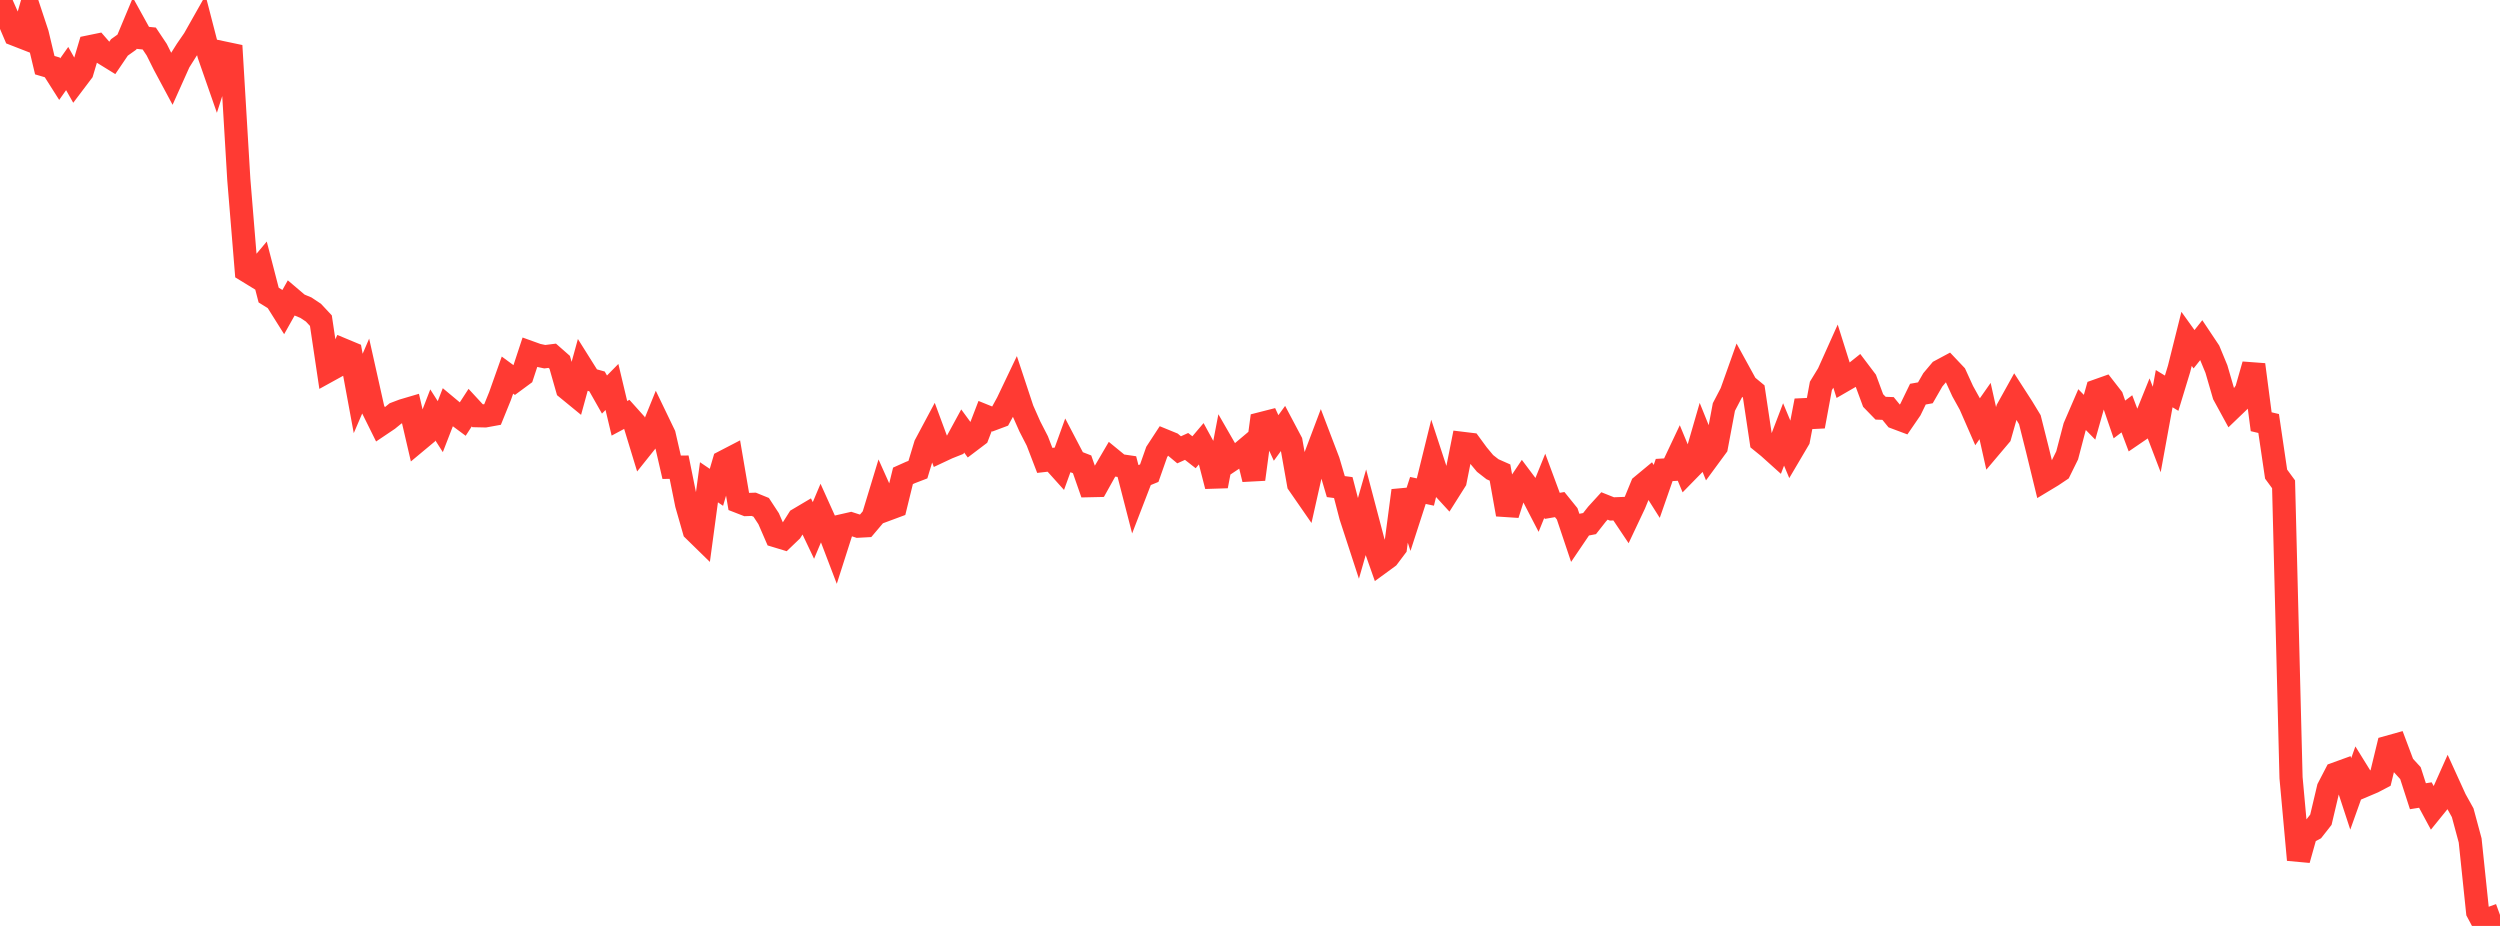 <?xml version="1.0" standalone="no"?>
<!DOCTYPE svg PUBLIC "-//W3C//DTD SVG 1.1//EN" "http://www.w3.org/Graphics/SVG/1.1/DTD/svg11.dtd">

<svg width="135" height="50" viewBox="0 0 135 50" preserveAspectRatio="none" 
  xmlns="http://www.w3.org/2000/svg"
  xmlns:xlink="http://www.w3.org/1999/xlink">


<polyline points="0.0, 0.0 0.403, 0.914 0.806, 1.857 1.209, 2.014 1.612, 0.609 2.015, 1.826 2.418, 3.519 2.821, 3.638 3.224, 4.273 3.627, 3.702 4.03, 4.414 4.433, 3.881 4.836, 2.526 5.239, 2.443 5.642, 2.906 6.045, 3.155 6.448, 2.561 6.851, 2.274 7.254, 1.309 7.657, 2.039 8.06, 2.08 8.463, 2.684 8.866, 3.491 9.269, 4.243 9.672, 3.344 10.075, 2.704 10.478, 2.119 10.881, 1.405 11.284, 2.964 11.687, 4.12 12.09, 2.86 12.493, 2.945 12.896, 9.703 13.299, 14.61 13.701, 14.856 14.104, 14.375 14.507, 15.933 14.91, 16.183 15.313, 16.824 15.716, 16.106 16.119, 16.448 16.522, 16.616 16.925, 16.884 17.328, 17.315 17.731, 20.019 18.134, 19.797 18.537, 18.897 18.94, 19.065 19.343, 21.247 19.746, 20.308 20.149, 22.111 20.552, 22.924 20.955, 22.653 21.358, 22.324 21.761, 22.171 22.164, 22.052 22.567, 23.789 22.97, 23.453 23.373, 22.407 23.776, 23.039 24.179, 21.999 24.582, 22.335 24.985, 22.634 25.388, 22.013 25.791, 22.449 26.194, 22.458 26.597, 22.385 27.0, 21.393 27.403, 20.255 27.806, 20.551 28.209, 20.254 28.612, 19.031 29.015, 19.176 29.418, 19.262 29.821, 19.211 30.224, 19.565 30.627, 20.98 31.03, 21.31 31.433, 19.842 31.836, 20.484 32.239, 20.595 32.642, 21.306 33.045, 20.896 33.448, 22.589 33.851, 22.373 34.254, 22.822 34.657, 24.144 35.06, 23.64 35.463, 22.643 35.866, 23.479 36.269, 25.232 36.672, 25.227 37.075, 27.226 37.478, 28.634 37.881, 29.028 38.284, 26.043 38.687, 26.316 39.09, 24.937 39.493, 24.728 39.896, 27.089 40.299, 27.246 40.701, 27.232 41.104, 27.396 41.507, 28.011 41.91, 28.939 42.313, 29.061 42.716, 28.675 43.119, 28.037 43.522, 27.798 43.925, 28.645 44.328, 27.687 44.731, 28.581 45.134, 29.637 45.537, 28.376 45.94, 28.284 46.343, 28.414 46.746, 28.392 47.149, 27.916 47.552, 26.589 47.955, 27.488 48.358, 27.338 48.761, 25.696 49.164, 25.515 49.567, 25.36 49.97, 24.027 50.373, 23.273 50.776, 24.362 51.179, 24.173 51.582, 24.013 51.985, 23.273 52.388, 23.823 52.791, 23.518 53.194, 22.469 53.597, 22.632 54.0, 22.481 54.403, 21.745 54.806, 20.901 55.209, 22.119 55.612, 23.028 56.015, 23.812 56.418, 24.861 56.821, 24.815 57.224, 25.263 57.627, 24.147 58.03, 24.917 58.433, 25.073 58.836, 26.227 59.239, 26.218 59.642, 25.495 60.045, 24.807 60.448, 25.137 60.851, 25.196 61.254, 26.761 61.657, 25.716 62.06, 25.551 62.463, 24.405 62.866, 23.789 63.269, 23.954 63.672, 24.29 64.075, 24.107 64.478, 24.422 64.881, 23.946 65.284, 24.684 65.687, 26.249 66.09, 24.14 66.493, 24.84 66.896, 24.571 67.299, 24.232 67.701, 25.881 68.104, 22.875 68.507, 22.772 68.91, 23.65 69.313, 23.096 69.716, 23.857 70.119, 26.132 70.522, 26.714 70.925, 24.92 71.328, 23.852 71.731, 24.907 72.134, 26.276 72.537, 26.329 72.94, 27.881 73.343, 29.116 73.746, 27.708 74.149, 29.235 74.552, 30.378 74.955, 30.083 75.358, 29.547 75.761, 26.491 76.164, 27.728 76.567, 26.484 76.97, 26.57 77.373, 24.933 77.776, 26.164 78.179, 26.603 78.582, 25.965 78.985, 23.943 79.388, 23.992 79.791, 24.542 80.194, 25.026 80.597, 25.34 81.0, 25.518 81.403, 27.779 81.806, 26.514 82.209, 25.912 82.612, 26.448 83.015, 27.226 83.418, 26.23 83.821, 27.317 84.224, 27.247 84.627, 27.746 85.03, 28.947 85.433, 28.352 85.836, 28.274 86.239, 27.762 86.642, 27.321 87.045, 27.482 87.448, 27.467 87.851, 28.069 88.254, 27.216 88.657, 26.232 89.06, 25.898 89.463, 26.536 89.866, 25.38 90.269, 25.356 90.672, 24.503 91.075, 25.474 91.478, 25.062 91.881, 23.668 92.284, 24.667 92.687, 24.119 93.09, 21.978 93.493, 21.205 93.896, 20.072 94.299, 20.806 94.701, 21.139 95.104, 23.825 95.507, 24.152 95.91, 24.514 96.313, 23.459 96.716, 24.424 97.119, 23.74 97.522, 21.638 97.925, 23.023 98.328, 20.839 98.731, 20.179 99.134, 19.281 99.537, 20.559 99.94, 20.326 100.343, 20.004 100.746, 20.537 101.149, 21.628 101.552, 22.043 101.955, 22.058 102.358, 22.551 102.761, 22.702 103.164, 22.115 103.567, 21.284 103.97, 21.212 104.373, 20.511 104.776, 20.032 105.179, 19.816 105.582, 20.242 105.985, 21.123 106.388, 21.85 106.791, 22.772 107.194, 22.196 107.597, 23.998 108.0, 23.521 108.403, 22.1 108.806, 21.374 109.209, 21.999 109.612, 22.663 110.015, 24.267 110.418, 25.922 110.821, 25.679 111.224, 25.409 111.627, 24.59 112.03, 23.053 112.433, 22.12 112.836, 22.532 113.239, 21.102 113.642, 20.959 114.045, 21.477 114.448, 22.651 114.851, 22.346 115.254, 23.413 115.657, 23.138 116.06, 22.14 116.463, 23.194 116.866, 20.988 117.269, 21.233 117.672, 19.909 118.075, 18.298 118.478, 18.859 118.881, 18.351 119.284, 18.955 119.687, 19.93 120.09, 21.318 120.493, 22.057 120.896, 21.67 121.299, 21.099 121.701, 19.692 122.104, 22.774 122.507, 22.869 122.91, 25.602 123.313, 26.152 123.716, 41.995 124.119, 46.43 124.522, 44.996 124.925, 44.779 125.328, 44.265 125.731, 42.562 126.134, 41.785 126.537, 41.639 126.94, 42.869 127.343, 41.74 127.746, 42.392 128.149, 42.221 128.552, 42.01 128.955, 40.349 129.358, 40.236 129.761, 41.308 130.164, 41.749 130.567, 42.996 130.97, 42.932 131.373, 43.679 131.776, 43.181 132.179, 42.279 132.582, 43.163 132.985, 43.887 133.388, 45.382 133.791, 49.243 134.194, 50.0 134.597, 49.555 135.0, 49.408" fill="none" stroke="#ff3a33" stroke-width="1.25"/>

</svg>